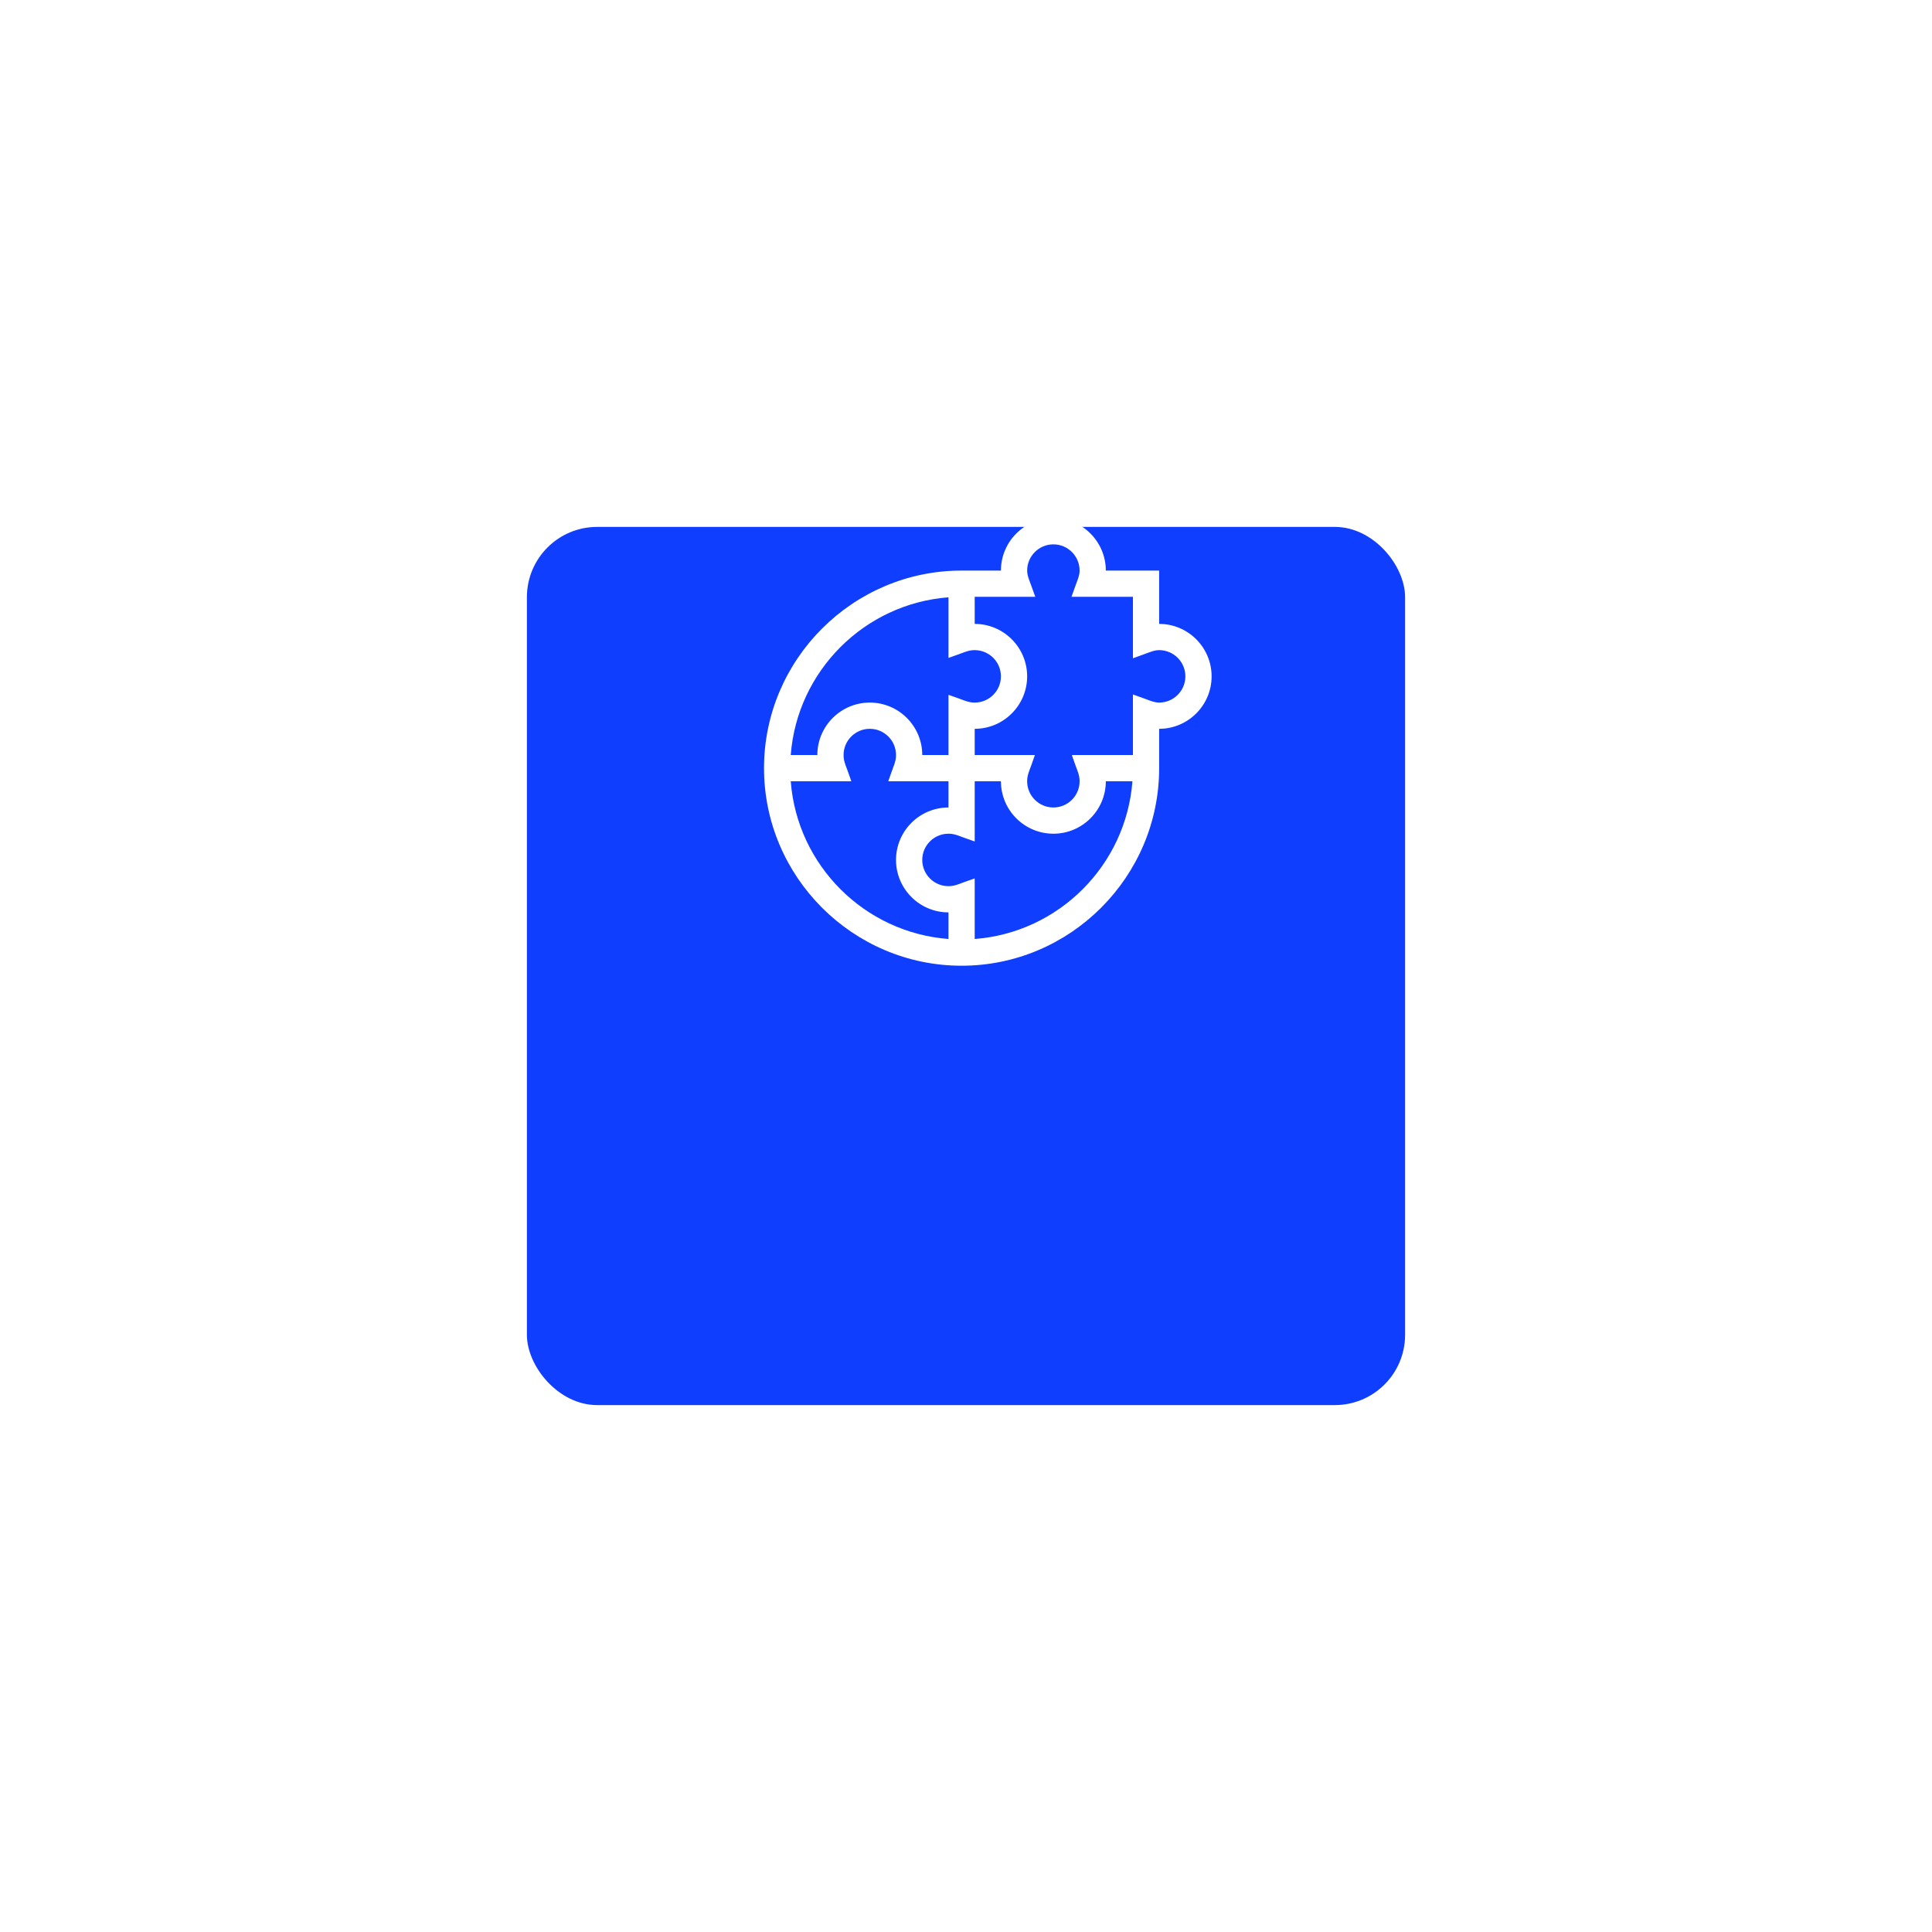 <?xml version="1.0" encoding="UTF-8"?> <svg xmlns="http://www.w3.org/2000/svg" width="220" height="220" viewBox="0 0 220 220" fill="none"> <g filter="url(#filter0_d)"> <rect x="60" y="36" width="100" height="100" rx="8" fill="#103EFF"></rect> </g> <path d="M131.995 71.045V64.973H125.922C125.922 61.679 123.243 59 119.95 59C116.656 59 113.977 61.679 113.977 64.973H109.497C97.116 64.973 87 75.09 87 87.47C87 99.852 97.117 109.968 109.497 109.968C121.879 109.968 131.995 99.85 131.995 87.47V82.991C135.288 82.991 137.968 80.311 137.968 77.018C137.968 73.724 135.288 71.045 131.995 71.045ZM108.004 68.016V74.915C109.805 74.314 110.167 74.031 110.991 74.031C112.637 74.031 113.977 75.371 113.977 77.018C113.977 78.665 112.637 80.004 110.991 80.004C110.166 80.004 109.799 79.72 108.004 79.121V85.977H105.018C105.018 82.684 102.338 80.004 99.045 80.004C95.752 80.004 93.072 82.684 93.072 85.977H90.043C90.771 76.406 98.434 68.743 108.004 68.016V68.016ZM90.043 88.963H96.942C96.34 87.161 96.059 86.801 96.059 85.977C96.059 84.33 97.398 82.991 99.045 82.991C100.692 82.991 102.031 84.33 102.031 85.977C102.031 86.801 101.75 87.162 101.148 88.963H108.004V91.95C104.711 91.95 102.031 94.629 102.031 97.922C102.031 101.216 104.711 103.895 108.004 103.895V106.924C98.434 106.197 90.771 98.534 90.043 88.963ZM110.991 106.924V100.026C109.19 100.627 108.828 100.909 108.004 100.909C106.357 100.909 105.018 99.569 105.018 97.922C105.018 96.276 106.357 94.936 108.004 94.936C108.829 94.936 109.195 95.22 110.991 95.819V88.963H113.977C113.977 92.257 116.656 94.936 119.95 94.936C123.243 94.936 125.922 92.256 125.922 88.962L128.952 88.963C128.224 98.534 120.561 106.197 110.991 106.924V106.924ZM131.995 80.004C131.318 80.004 130.805 79.696 129.008 79.08V85.977H122.053C122.654 87.779 122.936 88.14 122.936 88.963C122.936 90.61 121.596 91.95 119.95 91.95C118.303 91.95 116.963 90.61 116.963 88.963C116.963 88.14 117.245 87.778 117.847 85.977H110.991V82.991C114.284 82.991 116.963 80.311 116.963 77.018C116.963 73.724 114.284 71.045 110.991 71.045V67.959H117.888C117.278 66.183 116.963 65.65 116.963 64.973C116.963 63.326 118.303 61.986 119.95 61.986C121.596 61.986 122.936 63.326 122.936 64.973C122.936 65.65 122.628 66.164 122.012 67.959H129.008V74.956C130.784 74.346 131.318 74.031 131.995 74.031C133.641 74.031 134.981 75.371 134.981 77.018C134.981 78.665 133.641 80.004 131.995 80.004V80.004Z" fill="white"></path> <defs> <filter id="filter0_d" x="0" y="0" width="220" height="220" filterUnits="userSpaceOnUse" color-interpolation-filters="sRGB"> <feFlood flood-opacity="0" result="BackgroundImageFix"></feFlood> <feColorMatrix in="SourceAlpha" type="matrix" values="0 0 0 0 0 0 0 0 0 0 0 0 0 0 0 0 0 0 127 0"></feColorMatrix> <feOffset dy="24"></feOffset> <feGaussianBlur stdDeviation="30"></feGaussianBlur> <feColorMatrix type="matrix" values="0 0 0 0 0.062 0 0 0 0 0.243 0 0 0 0 1 0 0 0 0.1 0"></feColorMatrix> <feBlend mode="normal" in2="BackgroundImageFix" result="effect1_dropShadow"></feBlend> <feBlend mode="normal" in="SourceGraphic" in2="effect1_dropShadow" result="shape"></feBlend> </filter> </defs> </svg> 